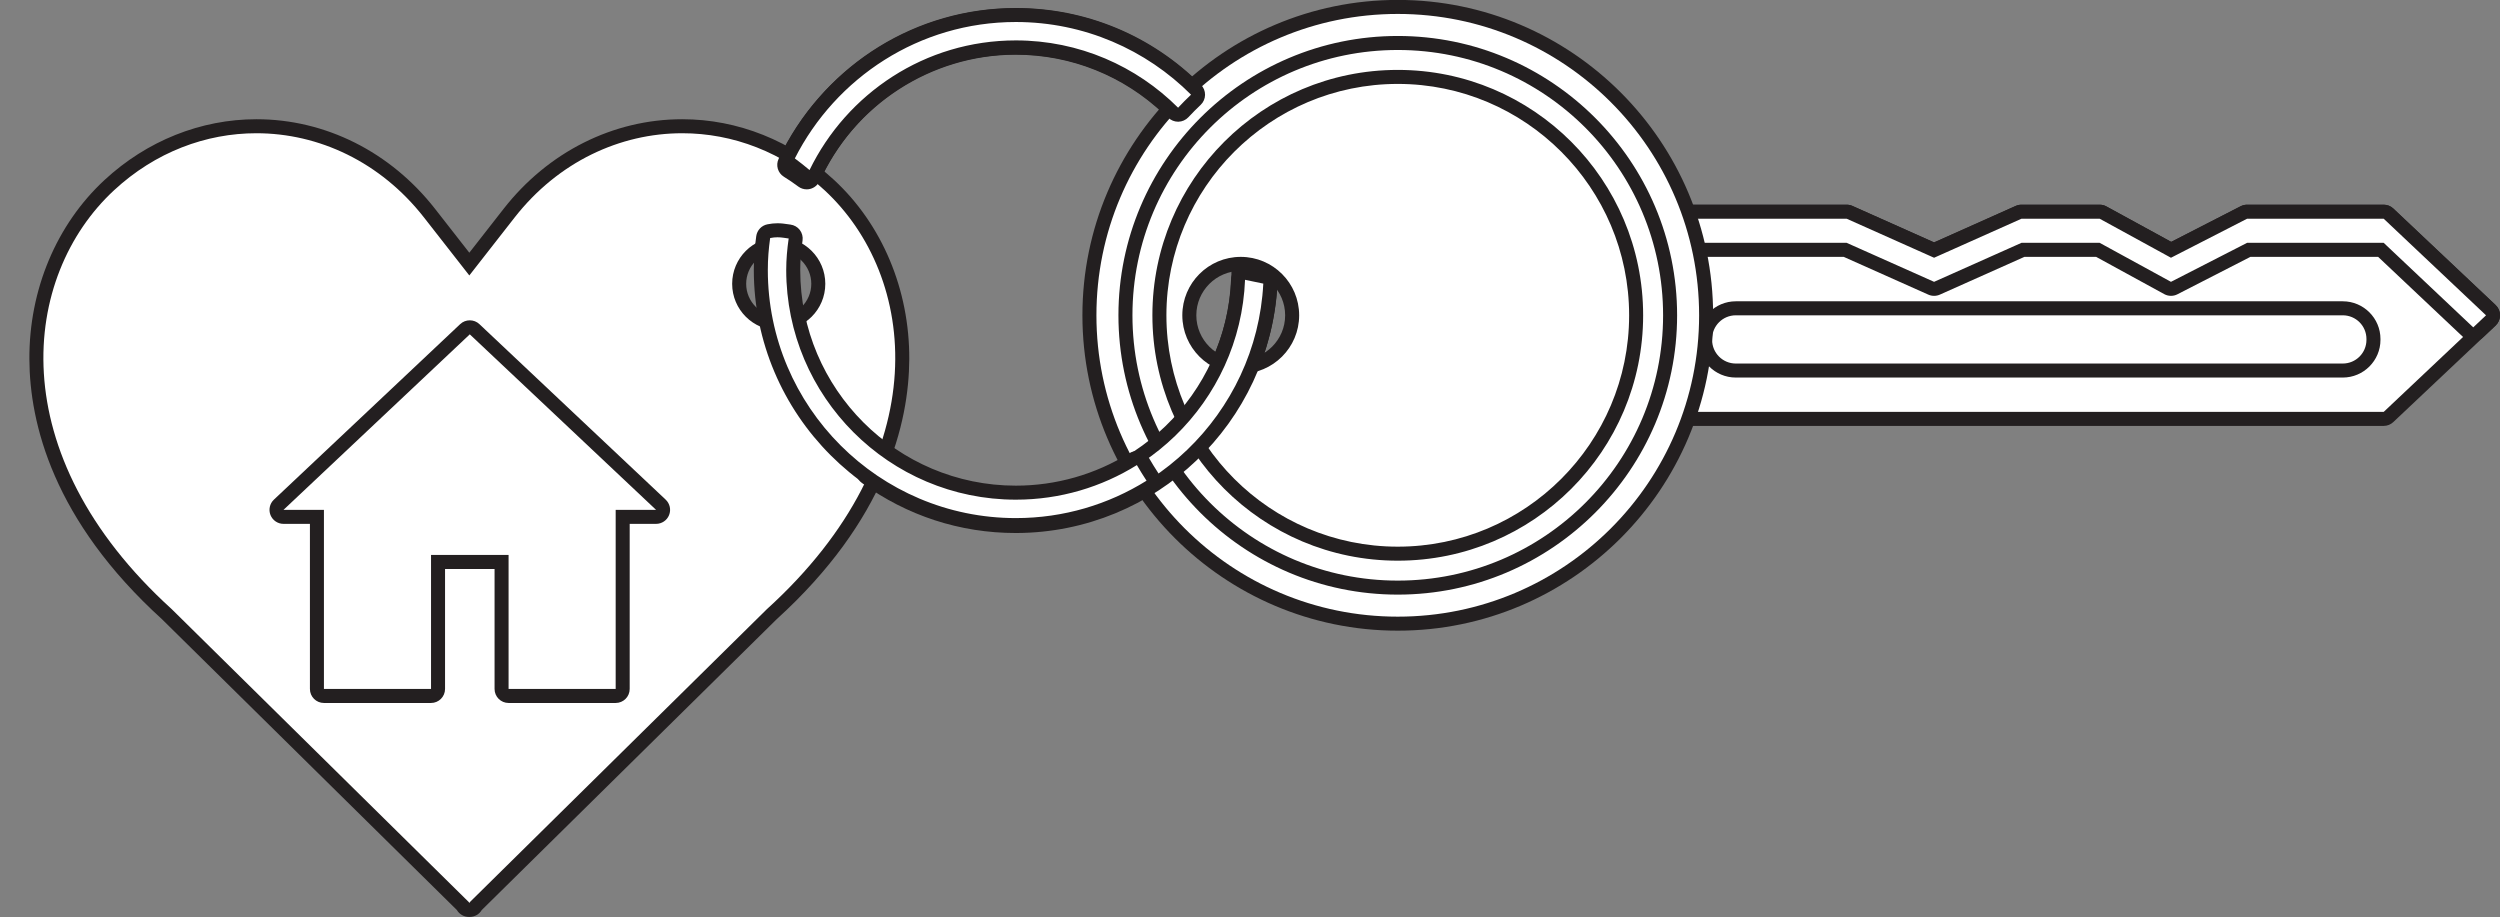 <?xml version="1.0" encoding="UTF-8"?><svg xmlns="http://www.w3.org/2000/svg" xmlns:xlink="http://www.w3.org/1999/xlink" height="130.9" preserveAspectRatio="xMidYMid meet" version="1.0" viewBox="32.1 76.3 356.8 130.9" width="356.8" zoomAndPan="magnify"><rect x="32.1" y="76.3" width="356.8" height="130.9" fill="#808080" stroke="none"/><g><g id="change1_1"><path d="M 209.168 130.586 C 208.188 130.586 207.199 130.426 206.242 130.109 C 205.969 130.016 205.746 129.812 205.637 129.547 C 205.523 129.281 205.531 128.98 205.656 128.723 C 207.777 124.371 208.855 119.699 208.855 114.84 C 208.855 114.605 208.867 114.152 208.879 113.637 C 208.902 112.785 208.93 111.625 208.91 111.262 C 208.891 110.973 209 110.691 209.203 110.488 C 209.391 110.301 209.645 110.199 209.906 110.199 L 210.121 110.207 C 210.363 110.207 210.598 110.172 210.824 110.137 C 211.133 110.094 211.434 110.055 211.73 110.055 C 212.148 110.055 212.523 110.129 212.875 110.277 C 213.23 110.434 213.465 110.777 213.48 111.164 C 213.492 111.492 213.484 113.227 213.48 114.219 L 213.48 114.84 C 213.48 120.113 212.363 125.215 210.16 130.004 C 209.996 130.359 209.641 130.586 209.25 130.586 L 209.168 130.586" fill="#fff"/></g><g id="change2_1"><path d="M 211.73 109.055 C 211.34 109.055 210.992 109.102 210.688 109.145 C 210.465 109.18 210.27 109.203 210.121 109.203 L 210.051 109.203 L 209.906 109.199 C 209.383 109.199 208.875 109.402 208.5 109.777 C 208.09 110.184 207.875 110.746 207.91 111.32 C 207.93 111.645 207.898 112.875 207.879 113.609 C 207.867 114.141 207.855 114.602 207.855 114.84 C 207.855 119.547 206.812 124.07 204.758 128.281 C 204.504 128.801 204.488 129.402 204.715 129.934 C 204.938 130.469 205.379 130.879 205.93 131.059 C 206.988 131.41 208.078 131.586 209.168 131.586 L 209.23 131.586 C 210.008 131.582 210.742 131.129 211.07 130.422 C 213.332 125.5 214.48 120.258 214.48 114.84 L 214.48 114.223 C 214.488 112.492 214.488 111.434 214.48 111.129 C 214.453 110.355 213.98 109.664 213.27 109.359 C 212.789 109.152 212.285 109.055 211.73 109.055 Z M 211.73 111.055 C 211.98 111.055 212.23 111.094 212.48 111.199 C 212.496 111.621 212.48 114.41 212.48 114.84 C 212.48 120.102 211.316 125.094 209.25 129.586 L 209.168 129.586 C 208.254 129.586 207.379 129.434 206.555 129.16 C 208.668 124.832 209.855 119.973 209.855 114.84 C 209.855 114.195 209.945 111.832 209.906 111.199 L 210.121 111.203 C 210.688 111.203 211.215 111.055 211.73 111.055" fill="#231f20"/></g><g id="change1_2"><path d="M 143.242 111.16 C 140.129 111.16 137.594 113.695 137.594 116.809 C 137.594 119.918 140.129 122.449 143.242 122.449 C 146.355 122.449 148.887 119.918 148.887 116.809 C 148.887 113.695 146.355 111.16 143.242 111.16 Z M 99.031 206.164 C 98.629 206.164 98.277 205.922 98.117 205.574 L 55.91 163.953 C 40.605 150.062 37.336 136.496 37.293 127.562 C 37.246 117.941 41.039 108.887 47.699 102.723 C 53.551 97.301 61.012 94.316 68.695 94.316 C 78.234 94.316 87.242 98.84 93.406 106.727 L 99.082 113.988 L 104.758 106.727 C 110.922 98.84 119.93 94.316 129.469 94.316 C 137.152 94.316 144.609 97.301 150.465 102.723 C 157.125 108.887 160.918 117.941 160.871 127.562 C 160.828 136.492 157.555 150.062 142.223 163.984 L 99.957 205.66 C 99.852 205.824 99.707 205.957 99.535 206.031 L 99.398 206.082 C 99.277 206.133 99.152 206.164 99.031 206.164" fill="#fff"/></g><g id="change2_2"><path d="M 143.242 121.449 C 140.68 121.449 138.594 119.367 138.594 116.809 C 138.594 114.246 140.68 112.16 143.242 112.16 C 145.805 112.16 147.887 114.246 147.887 116.809 C 147.887 119.367 145.805 121.449 143.242 121.449 Z M 129.469 93.316 C 119.617 93.316 110.324 97.98 103.969 106.113 L 99.082 112.367 L 94.195 106.113 C 87.84 97.98 78.547 93.316 68.695 93.316 C 60.758 93.316 53.059 96.395 47.02 101.988 C 40.152 108.344 36.242 117.664 36.293 127.57 C 36.336 136.695 39.66 150.543 55.238 164.695 L 97.305 206.18 C 97.652 206.77 98.297 207.164 99.031 207.164 L 99.129 207.164 C 99.863 207.164 100.508 206.77 100.855 206.18 L 142.926 164.695 C 158.504 150.539 161.824 136.691 161.871 127.566 C 161.918 117.664 158.008 108.344 151.145 101.988 C 145.102 96.395 137.406 93.316 129.469 93.316 Z M 143.242 123.449 C 146.91 123.449 149.887 120.477 149.887 116.809 C 149.887 113.137 146.91 110.16 143.242 110.16 C 139.57 110.16 136.594 113.137 136.594 116.809 C 136.594 120.477 139.57 123.449 143.242 123.449 M 129.469 95.316 C 136.652 95.316 143.883 97.988 149.785 103.453 C 162.988 115.676 166.043 141.012 141.547 163.242 L 99.133 205.07 L 99.133 205.164 L 99.129 205.164 L 99.082 205.117 L 99.031 205.164 L 99.031 205.07 L 56.613 163.242 C 32.121 141.012 35.176 115.676 48.379 103.453 C 54.281 97.988 61.508 95.316 68.695 95.316 C 77.582 95.316 86.41 99.402 92.617 107.344 L 99.082 115.613 L 105.543 107.344 C 111.754 99.402 120.582 95.316 129.469 95.316" fill="#231f20"/></g><g id="change1_3"><path d="M 104.684 175.629 C 104.133 175.629 103.684 175.184 103.684 174.629 L 103.684 156.504 L 94.617 156.504 L 94.617 174.629 C 94.617 175.184 94.168 175.629 93.617 175.629 L 78.332 175.629 C 77.781 175.629 77.332 175.184 77.332 174.629 L 77.332 150.066 L 72.562 150.066 C 72.152 150.066 71.785 149.816 71.633 149.434 C 71.48 149.055 71.578 148.621 71.879 148.34 L 98.465 123.289 C 98.656 123.105 98.902 123.016 99.148 123.016 C 99.398 123.016 99.645 123.105 99.836 123.289 L 126.422 148.34 C 126.719 148.621 126.816 149.055 126.664 149.434 C 126.516 149.816 126.145 150.066 125.734 150.066 L 120.969 150.066 L 120.969 174.629 C 120.969 175.184 120.52 175.629 119.969 175.629 L 104.684 175.629" fill="#fff"/></g><g id="change2_3"><path d="M 99.148 122.016 C 98.656 122.016 98.164 122.195 97.777 122.559 L 84.484 135.086 L 71.191 147.609 C 70.594 148.172 70.402 149.043 70.703 149.805 C 71.008 150.566 71.742 151.066 72.562 151.066 L 76.332 151.066 L 76.332 174.629 C 76.332 175.734 77.227 176.629 78.332 176.629 L 93.617 176.629 C 94.719 176.629 95.617 175.734 95.617 174.629 L 95.617 157.504 L 102.684 157.504 L 102.684 174.629 C 102.684 175.734 103.578 176.629 104.684 176.629 L 119.969 176.629 C 121.07 176.629 121.969 175.734 121.969 174.629 L 121.969 151.066 L 125.734 151.066 C 126.555 151.066 127.293 150.566 127.594 149.805 C 127.898 149.043 127.703 148.172 127.105 147.609 L 113.812 135.086 L 100.52 122.559 C 100.137 122.195 99.645 122.016 99.148 122.016 Z M 99.148 124.016 L 112.441 136.539 L 125.734 149.066 L 119.969 149.066 L 119.969 174.629 L 104.684 174.629 L 104.684 155.504 L 93.617 155.504 L 93.617 174.629 L 78.332 174.629 L 78.332 149.066 L 72.562 149.066 L 85.859 136.539 L 99.148 124.016" fill="#231f20"/></g><g id="change1_4"><path d="M 231.59 136.086 C 231.039 136.086 230.59 135.637 230.59 135.086 L 230.59 107.516 C 230.59 106.961 231.039 106.516 231.59 106.516 L 295.656 106.516 C 295.797 106.516 295.938 106.543 296.066 106.602 L 308.133 111.988 L 320.195 106.602 C 320.324 106.543 320.465 106.516 320.605 106.516 L 331.766 106.516 C 331.934 106.516 332.098 106.559 332.246 106.637 L 341.953 111.953 L 352.348 106.625 C 352.488 106.555 352.645 106.516 352.805 106.516 L 372.301 106.516 C 372.555 106.516 372.801 106.613 372.984 106.785 L 387.594 120.57 C 387.793 120.762 387.906 121.023 387.906 121.301 C 387.906 121.574 387.793 121.836 387.594 122.027 L 372.984 135.812 C 372.801 135.984 372.555 136.086 372.301 136.086 L 231.59 136.086" fill="#fff"/></g><g id="change2_4"><path d="M 372.301 105.516 L 352.805 105.516 C 352.488 105.516 352.176 105.59 351.891 105.734 L 341.973 110.82 L 332.727 105.762 C 332.43 105.598 332.102 105.516 331.766 105.516 L 320.605 105.516 C 320.324 105.516 320.047 105.574 319.789 105.688 L 308.133 110.895 L 296.473 105.688 C 296.215 105.574 295.938 105.516 295.656 105.516 L 231.59 105.516 C 230.484 105.516 229.59 106.41 229.59 107.516 L 229.59 135.086 C 229.59 136.188 230.484 137.086 231.59 137.086 L 372.301 137.086 C 372.809 137.086 373.301 136.891 373.672 136.539 L 388.281 122.754 C 388.68 122.375 388.906 121.848 388.906 121.301 C 388.906 120.746 388.68 120.223 388.281 119.844 L 373.672 106.059 C 373.301 105.711 372.809 105.516 372.301 105.516 Z M 372.301 107.516 L 386.906 121.301 L 372.301 135.086 L 231.59 135.086 L 231.59 107.516 L 295.656 107.516 L 308.133 113.086 L 320.605 107.516 L 331.766 107.516 L 341.941 113.086 L 352.805 107.516 L 372.301 107.516" fill="#231f20"/></g><g id="change1_5"><path d="M 385.082 124.02 C 384.836 124.02 384.59 123.93 384.398 123.746 L 371.902 111.957 L 353.047 111.957 L 342.395 117.414 C 342.254 117.488 342.098 117.523 341.941 117.523 C 341.773 117.523 341.609 117.484 341.461 117.402 L 331.508 111.957 L 320.816 111.957 L 308.539 117.438 C 308.41 117.496 308.273 117.523 308.133 117.523 C 307.992 117.523 307.855 117.496 307.727 117.438 L 295.445 111.957 L 231.59 111.957 C 231.039 111.957 230.59 111.508 230.59 110.957 L 230.59 107.516 C 230.59 106.961 231.039 106.516 231.59 106.516 L 295.656 106.516 C 295.797 106.516 295.938 106.543 296.066 106.602 L 308.133 111.992 L 320.195 106.602 C 320.324 106.543 320.465 106.516 320.605 106.516 L 331.766 106.516 C 331.934 106.516 332.098 106.559 332.246 106.637 L 341.953 111.953 L 352.348 106.625 C 352.488 106.555 352.645 106.516 352.805 106.516 L 372.301 106.516 C 372.555 106.516 372.801 106.613 372.984 106.785 L 387.594 120.57 C 387.793 120.762 387.906 121.023 387.906 121.301 C 387.906 121.574 387.793 121.836 387.594 122.027 L 385.77 123.746 C 385.578 123.93 385.332 124.02 385.082 124.02" fill="#fff"/></g><g id="change2_5"><path d="M 372.301 105.516 L 352.805 105.516 C 352.488 105.516 352.176 105.59 351.891 105.734 L 341.973 110.82 L 332.727 105.762 C 332.43 105.598 332.102 105.516 331.766 105.516 L 320.605 105.516 C 320.324 105.516 320.047 105.574 319.789 105.688 L 308.133 110.895 L 296.473 105.688 C 296.215 105.574 295.938 105.516 295.656 105.516 L 231.59 105.516 C 230.484 105.516 229.59 106.41 229.59 107.516 L 229.59 110.957 C 229.59 112.059 230.484 112.957 231.59 112.957 L 295.23 112.957 L 307.316 118.352 C 307.578 118.469 307.855 118.523 308.133 118.523 C 308.41 118.523 308.688 118.469 308.949 118.352 L 321.031 112.957 L 331.254 112.957 L 340.98 118.277 C 341.277 118.441 341.609 118.523 341.941 118.523 C 342.254 118.523 342.566 118.453 342.852 118.305 L 353.285 112.957 L 371.504 112.957 L 383.711 124.473 C 384.098 124.84 384.59 125.02 385.082 125.02 C 385.578 125.02 386.07 124.84 386.457 124.473 L 388.281 122.754 C 388.68 122.375 388.906 121.848 388.906 121.301 C 388.906 120.746 388.68 120.223 388.281 119.844 L 373.672 106.059 C 373.301 105.711 372.809 105.516 372.301 105.516 Z M 372.301 107.516 L 386.906 121.301 L 385.082 123.02 L 372.301 110.957 L 352.805 110.957 L 341.941 116.523 L 331.766 110.957 L 320.605 110.957 L 308.133 116.523 L 295.656 110.957 L 231.59 110.957 L 231.59 107.516 L 295.656 107.516 L 308.133 113.086 L 320.605 107.516 L 331.766 107.516 L 341.941 113.086 L 352.805 107.516 L 372.301 107.516" fill="#231f20"/></g><g id="change1_6"><path d="M 279.832 129.184 C 277.418 129.184 275.453 127.219 275.453 124.805 L 275.453 124.68 C 275.453 122.266 277.418 120.301 279.832 120.301 L 366.461 120.301 C 368.875 120.301 370.84 122.266 370.84 124.68 L 370.84 124.805 C 370.84 127.219 368.875 129.184 366.461 129.184 L 279.832 129.184" fill="#fff"/></g><g id="change2_6"><path d="M 366.461 119.301 L 279.832 119.301 C 276.867 119.301 274.453 121.715 274.453 124.68 L 274.453 124.805 C 274.453 127.77 276.867 130.184 279.832 130.184 L 366.461 130.184 C 369.426 130.184 371.84 127.77 371.84 124.805 L 371.84 124.68 C 371.84 121.715 369.426 119.301 366.461 119.301 Z M 366.461 121.301 C 368.328 121.301 369.84 122.812 369.84 124.68 L 369.84 124.805 C 369.84 126.672 368.328 128.184 366.461 128.184 L 279.832 128.184 C 277.965 128.184 276.453 126.672 276.453 124.805 L 276.453 124.68 C 276.453 122.812 277.965 121.301 279.832 121.301 L 366.461 121.301" fill="#231f20"/></g><g id="change1_7"><path d="M 209.18 113.961 C 205.133 113.961 201.84 117.254 201.84 121.301 C 201.84 125.344 205.133 128.637 209.18 128.637 C 213.227 128.637 216.516 125.344 216.516 121.301 C 216.516 117.254 213.227 113.961 209.18 113.961 Z M 231.59 165.309 C 207.324 165.309 187.582 145.566 187.582 121.301 C 187.582 97.031 207.324 77.289 231.59 77.289 C 255.855 77.289 275.598 97.031 275.598 121.301 C 275.598 145.566 255.855 165.309 231.59 165.309" fill="#fff"/></g><g id="change2_7"><path d="M 209.18 127.637 C 205.684 127.637 202.84 124.793 202.84 121.301 C 202.84 117.805 205.684 114.961 209.18 114.961 C 212.672 114.961 215.516 117.805 215.516 121.301 C 215.516 124.793 212.672 127.637 209.18 127.637 Z M 231.59 76.289 C 206.773 76.289 186.582 96.48 186.582 121.301 C 186.582 146.117 206.773 166.309 231.59 166.309 C 256.406 166.309 276.598 146.117 276.598 121.301 C 276.598 96.48 256.406 76.289 231.59 76.289 Z M 209.18 129.637 C 213.781 129.637 217.516 125.902 217.516 121.301 C 217.516 116.695 213.781 112.961 209.18 112.961 C 204.574 112.961 200.84 116.695 200.84 121.301 C 200.84 125.902 204.574 129.637 209.18 129.637 M 231.59 78.289 C 255.344 78.289 274.598 97.547 274.598 121.301 C 274.598 145.055 255.344 164.309 231.59 164.309 C 207.836 164.309 188.582 145.055 188.582 121.301 C 188.582 97.547 207.836 78.289 231.59 78.289" fill="#231f20"/></g><g id="change1_8"><path d="M 231.59 87.277 C 212.832 87.277 197.57 102.539 197.57 121.301 C 197.57 140.059 212.832 155.32 231.59 155.32 C 250.348 155.32 265.609 140.059 265.609 121.301 C 265.609 102.539 250.348 87.277 231.59 87.277 Z M 231.59 160.164 C 210.16 160.164 192.723 142.73 192.723 121.301 C 192.723 99.867 210.16 82.434 231.59 82.434 C 253.02 82.434 270.457 99.867 270.457 121.301 C 270.457 142.73 253.02 160.164 231.59 160.164" fill="#fff"/></g><g id="change2_8"><path d="M 231.59 154.32 C 213.383 154.32 198.57 139.508 198.57 121.301 C 198.57 103.09 213.383 88.277 231.59 88.277 C 249.797 88.277 264.609 103.09 264.609 121.301 C 264.609 139.508 249.797 154.32 231.59 154.32 Z M 231.59 81.434 C 209.609 81.434 191.723 99.316 191.723 121.301 C 191.723 143.281 209.609 161.164 231.59 161.164 C 253.57 161.164 271.457 143.281 271.457 121.301 C 271.457 99.316 253.57 81.434 231.59 81.434 Z M 231.59 156.32 C 250.93 156.32 266.609 140.641 266.609 121.301 C 266.609 101.957 250.93 86.277 231.59 86.277 C 212.246 86.277 196.57 101.957 196.57 121.301 C 196.57 140.641 212.246 156.32 231.59 156.32 M 231.59 83.434 C 252.504 83.434 269.457 100.391 269.457 121.301 C 269.457 142.211 252.504 159.164 231.59 159.164 C 210.676 159.164 193.723 142.211 193.723 121.301 C 193.723 100.391 210.676 83.434 231.59 83.434" fill="#231f20"/></g><g id="change1_9"><path d="M 147.234 102.324 C 147.023 102.324 146.812 102.258 146.637 102.125 C 146 101.648 145.301 101.176 144.5 100.676 C 144.07 100.406 143.91 99.855 144.125 99.398 C 150.094 86.762 162.945 78.551 176.875 78.48 L 177.051 78.48 C 186.488 78.48 195.445 82.105 202.273 88.684 C 202.531 88.934 202.637 89.301 202.551 89.648 C 202.461 89.996 202.195 90.27 201.852 90.367 C 201.23 90.543 200.715 90.977 200.508 91.5 C 200.383 91.805 200.113 92.031 199.789 92.102 L 199.578 92.129 C 199.324 92.129 199.078 92.031 198.891 91.852 C 192.953 86.215 185.195 83.109 177.047 83.109 L 176.898 83.109 C 164.574 83.168 153.289 90.48 148.145 101.738 C 148.02 102.016 147.777 102.219 147.484 102.293 L 147.234 102.324" fill="#fff"/></g><g id="change2_9"><path d="M 177.051 77.48 L 176.871 77.48 C 162.559 77.551 149.352 85.984 143.223 98.973 C 142.789 99.891 143.109 100.984 143.969 101.52 C 144.746 102.008 145.426 102.469 146.039 102.93 C 146.387 103.188 146.809 103.324 147.234 103.324 C 147.402 103.324 147.566 103.305 147.73 103.262 C 148.316 103.113 148.805 102.707 149.055 102.156 C 154.035 91.25 164.969 84.168 176.902 84.109 L 177.047 84.109 C 184.938 84.109 192.453 87.117 198.199 92.578 C 198.574 92.934 199.07 93.129 199.578 93.129 C 199.719 93.129 199.863 93.109 200.004 93.082 C 200.652 92.938 201.188 92.484 201.434 91.871 C 201.527 91.641 201.809 91.418 202.125 91.328 C 202.812 91.133 203.344 90.586 203.52 89.891 C 203.691 89.195 203.48 88.461 202.965 87.965 C 195.953 81.203 186.75 77.48 177.051 77.48 Z M 177.051 79.48 C 186.562 79.48 195.207 83.266 201.578 89.406 C 200.688 89.66 199.91 90.297 199.578 91.129 C 193.699 85.543 185.766 82.109 177.047 82.109 L 176.895 82.109 C 163.723 82.172 152.383 90.055 147.234 101.324 C 146.516 100.785 145.777 100.293 145.031 99.824 C 150.676 87.867 162.812 79.551 176.879 79.48 L 177.051 79.48" fill="#231f20"/></g><g id="change1_10"><path d="M 177.051 151.371 C 169.328 151.371 161.941 148.965 155.691 144.414 C 155.312 144.137 155.176 143.633 155.367 143.203 C 155.719 142.41 156.043 141.602 156.367 140.742 C 156.477 140.445 156.723 140.219 157.023 140.133 C 157.117 140.105 157.211 140.094 157.305 140.094 C 157.52 140.094 157.73 140.16 157.906 140.297 C 163.469 144.516 170.086 146.742 177.047 146.742 L 177.203 146.742 C 194.246 146.66 208.125 133.242 208.793 116.195 C 208.805 115.898 208.949 115.625 209.184 115.441 C 209.359 115.309 209.574 115.234 209.793 115.234 L 210.008 115.258 C 210.434 115.352 210.859 115.438 211.289 115.523 C 211.73 115.613 212.176 115.703 212.613 115.801 C 213.09 115.906 213.422 116.34 213.398 116.828 C 212.402 136.105 196.512 151.277 177.223 151.371 L 177.051 151.371" fill="#fff"/></g><g id="change2_10"><path d="M 209.793 114.234 C 209.355 114.234 208.926 114.379 208.57 114.652 C 208.102 115.016 207.816 115.562 207.797 116.156 C 207.145 132.668 193.703 145.664 177.195 145.742 L 177.047 145.742 C 170.305 145.742 163.898 143.586 158.512 139.496 C 158.16 139.23 157.734 139.094 157.305 139.094 C 157.117 139.094 156.93 139.117 156.746 139.172 C 156.141 139.348 155.652 139.801 155.43 140.391 C 155.113 141.234 154.793 142.023 154.453 142.801 C 154.07 143.66 154.344 144.672 155.105 145.223 C 161.527 149.898 169.113 152.371 177.051 152.371 L 177.23 152.371 C 197.047 152.273 213.375 136.684 214.395 116.879 C 214.445 115.902 213.785 115.031 212.828 114.824 C 212.383 114.723 211.934 114.637 211.488 114.547 C 211.062 114.461 210.641 114.375 210.223 114.281 C 210.082 114.25 209.938 114.234 209.793 114.234 Z M 209.793 116.234 C 210.652 116.426 211.531 116.586 212.398 116.777 C 211.438 135.391 196.059 150.281 177.219 150.371 L 177.051 150.371 C 169.301 150.371 162.121 147.859 156.281 143.605 C 156.652 142.766 156.992 141.93 157.305 141.094 C 162.801 145.262 169.641 147.742 177.047 147.742 L 177.207 147.742 C 194.789 147.656 209.109 133.656 209.793 116.234" fill="#231f20"/></g><g id="change1_11"><path d="M 177.082 151.242 C 157.012 151.242 140.684 134.914 140.684 114.84 C 140.684 113.281 140.785 111.875 141.023 110.141 C 141.082 109.719 141.398 109.379 141.816 109.297 C 142.246 109.207 142.652 109.164 143.059 109.164 C 143.547 109.164 143.965 109.227 144.371 109.285 L 144.785 109.344 C 145.051 109.379 145.293 109.516 145.453 109.73 C 145.617 109.941 145.688 110.211 145.648 110.477 C 145.414 112.113 145.309 113.5 145.309 114.84 C 145.309 132.359 159.562 146.613 177.082 146.613 C 183.008 146.613 188.801 144.961 193.828 141.824 C 193.988 141.727 194.172 141.676 194.355 141.676 L 194.598 141.703 C 194.863 141.77 195.086 141.938 195.223 142.176 C 195.66 142.934 196.113 143.664 196.57 144.355 C 196.719 144.582 196.77 144.855 196.711 145.121 C 196.652 145.383 196.492 145.613 196.266 145.758 C 190.504 149.344 183.871 151.242 177.082 151.242" fill="#fff"/></g><g id="change2_11"><path d="M 143.059 108.164 C 142.586 108.164 142.113 108.215 141.617 108.316 C 140.785 108.484 140.148 109.16 140.031 110.004 C 139.785 111.785 139.684 113.23 139.684 114.84 C 139.684 135.465 156.461 152.242 177.082 152.242 C 184.059 152.242 190.871 150.293 196.793 146.605 C 197.25 146.32 197.574 145.859 197.688 145.336 C 197.805 144.809 197.699 144.258 197.402 143.805 C 196.961 143.133 196.516 142.414 196.09 141.676 C 195.816 141.203 195.367 140.863 194.844 140.734 C 194.684 140.695 194.52 140.676 194.355 140.676 C 193.984 140.676 193.621 140.777 193.301 140.977 C 188.43 144.012 182.82 145.613 177.082 145.613 C 160.113 145.613 146.309 131.809 146.309 114.84 C 146.309 113.551 146.414 112.207 146.641 110.617 C 146.715 110.09 146.574 109.551 146.25 109.121 C 145.926 108.695 145.441 108.422 144.91 108.352 C 144.773 108.336 144.645 108.316 144.516 108.297 C 144.098 108.234 143.617 108.164 143.059 108.164 Z M 143.059 110.164 C 143.625 110.164 144.098 110.266 144.66 110.336 C 144.449 111.812 144.309 113.309 144.309 114.84 C 144.309 132.914 159.012 147.613 177.082 147.613 C 183.418 147.613 189.336 145.801 194.355 142.676 C 194.797 143.434 195.254 144.18 195.734 144.906 C 190.316 148.281 183.926 150.242 177.082 150.242 C 157.562 150.242 141.684 134.359 141.684 114.84 C 141.684 113.223 141.801 111.836 142.016 110.273 C 142.41 110.195 142.746 110.164 143.059 110.164" fill="#231f20"/></g><g id="change1_12"><path d="M 147.637 101.57 C 147.402 101.57 147.176 101.492 146.992 101.34 C 146.262 100.723 145.594 100.191 144.945 99.715 C 144.555 99.422 144.43 98.891 144.648 98.457 C 150.906 86.109 163.336 78.441 177.082 78.441 C 186.781 78.441 195.914 82.227 202.793 89.105 C 202.984 89.297 203.09 89.555 203.086 89.824 C 203.082 90.098 202.973 90.352 202.773 90.539 C 202.176 91.105 201.566 91.715 200.969 92.355 C 200.781 92.555 200.527 92.664 200.254 92.672 L 200.238 92.672 C 199.973 92.672 199.719 92.566 199.531 92.379 C 193.52 86.371 185.547 83.066 177.082 83.066 C 164.855 83.066 153.918 89.941 148.535 101.012 C 148.398 101.285 148.145 101.484 147.844 101.551 L 147.637 101.57" fill="#fff"/></g><g id="change2_12"><path d="M 177.082 77.441 C 162.957 77.441 150.188 85.32 143.758 98.008 C 143.316 98.875 143.566 99.934 144.348 100.516 C 144.98 100.984 145.637 101.504 146.348 102.102 C 146.711 102.41 147.168 102.57 147.637 102.57 C 147.773 102.57 147.914 102.559 148.051 102.527 C 148.656 102.398 149.164 102 149.434 101.445 C 154.648 90.727 165.242 84.066 177.082 84.066 C 185.281 84.066 193.004 87.27 198.824 93.086 C 199.199 93.461 199.711 93.672 200.238 93.672 L 200.273 93.672 C 200.812 93.66 201.328 93.434 201.699 93.039 C 202.285 92.414 202.875 91.816 203.461 91.266 C 203.855 90.895 204.078 90.379 204.086 89.84 C 204.094 89.301 203.883 88.777 203.5 88.395 C 196.43 81.332 187.047 77.441 177.082 77.441 Z M 177.082 79.441 C 186.836 79.441 195.68 83.406 202.086 89.812 C 201.453 90.41 200.836 91.031 200.238 91.672 C 194.305 85.742 186.113 82.066 177.082 82.066 C 164.129 82.066 152.953 89.641 147.637 100.57 C 146.953 100 146.258 99.441 145.539 98.91 C 151.383 87.387 163.297 79.441 177.082 79.441" fill="#231f20"/></g></g></svg>